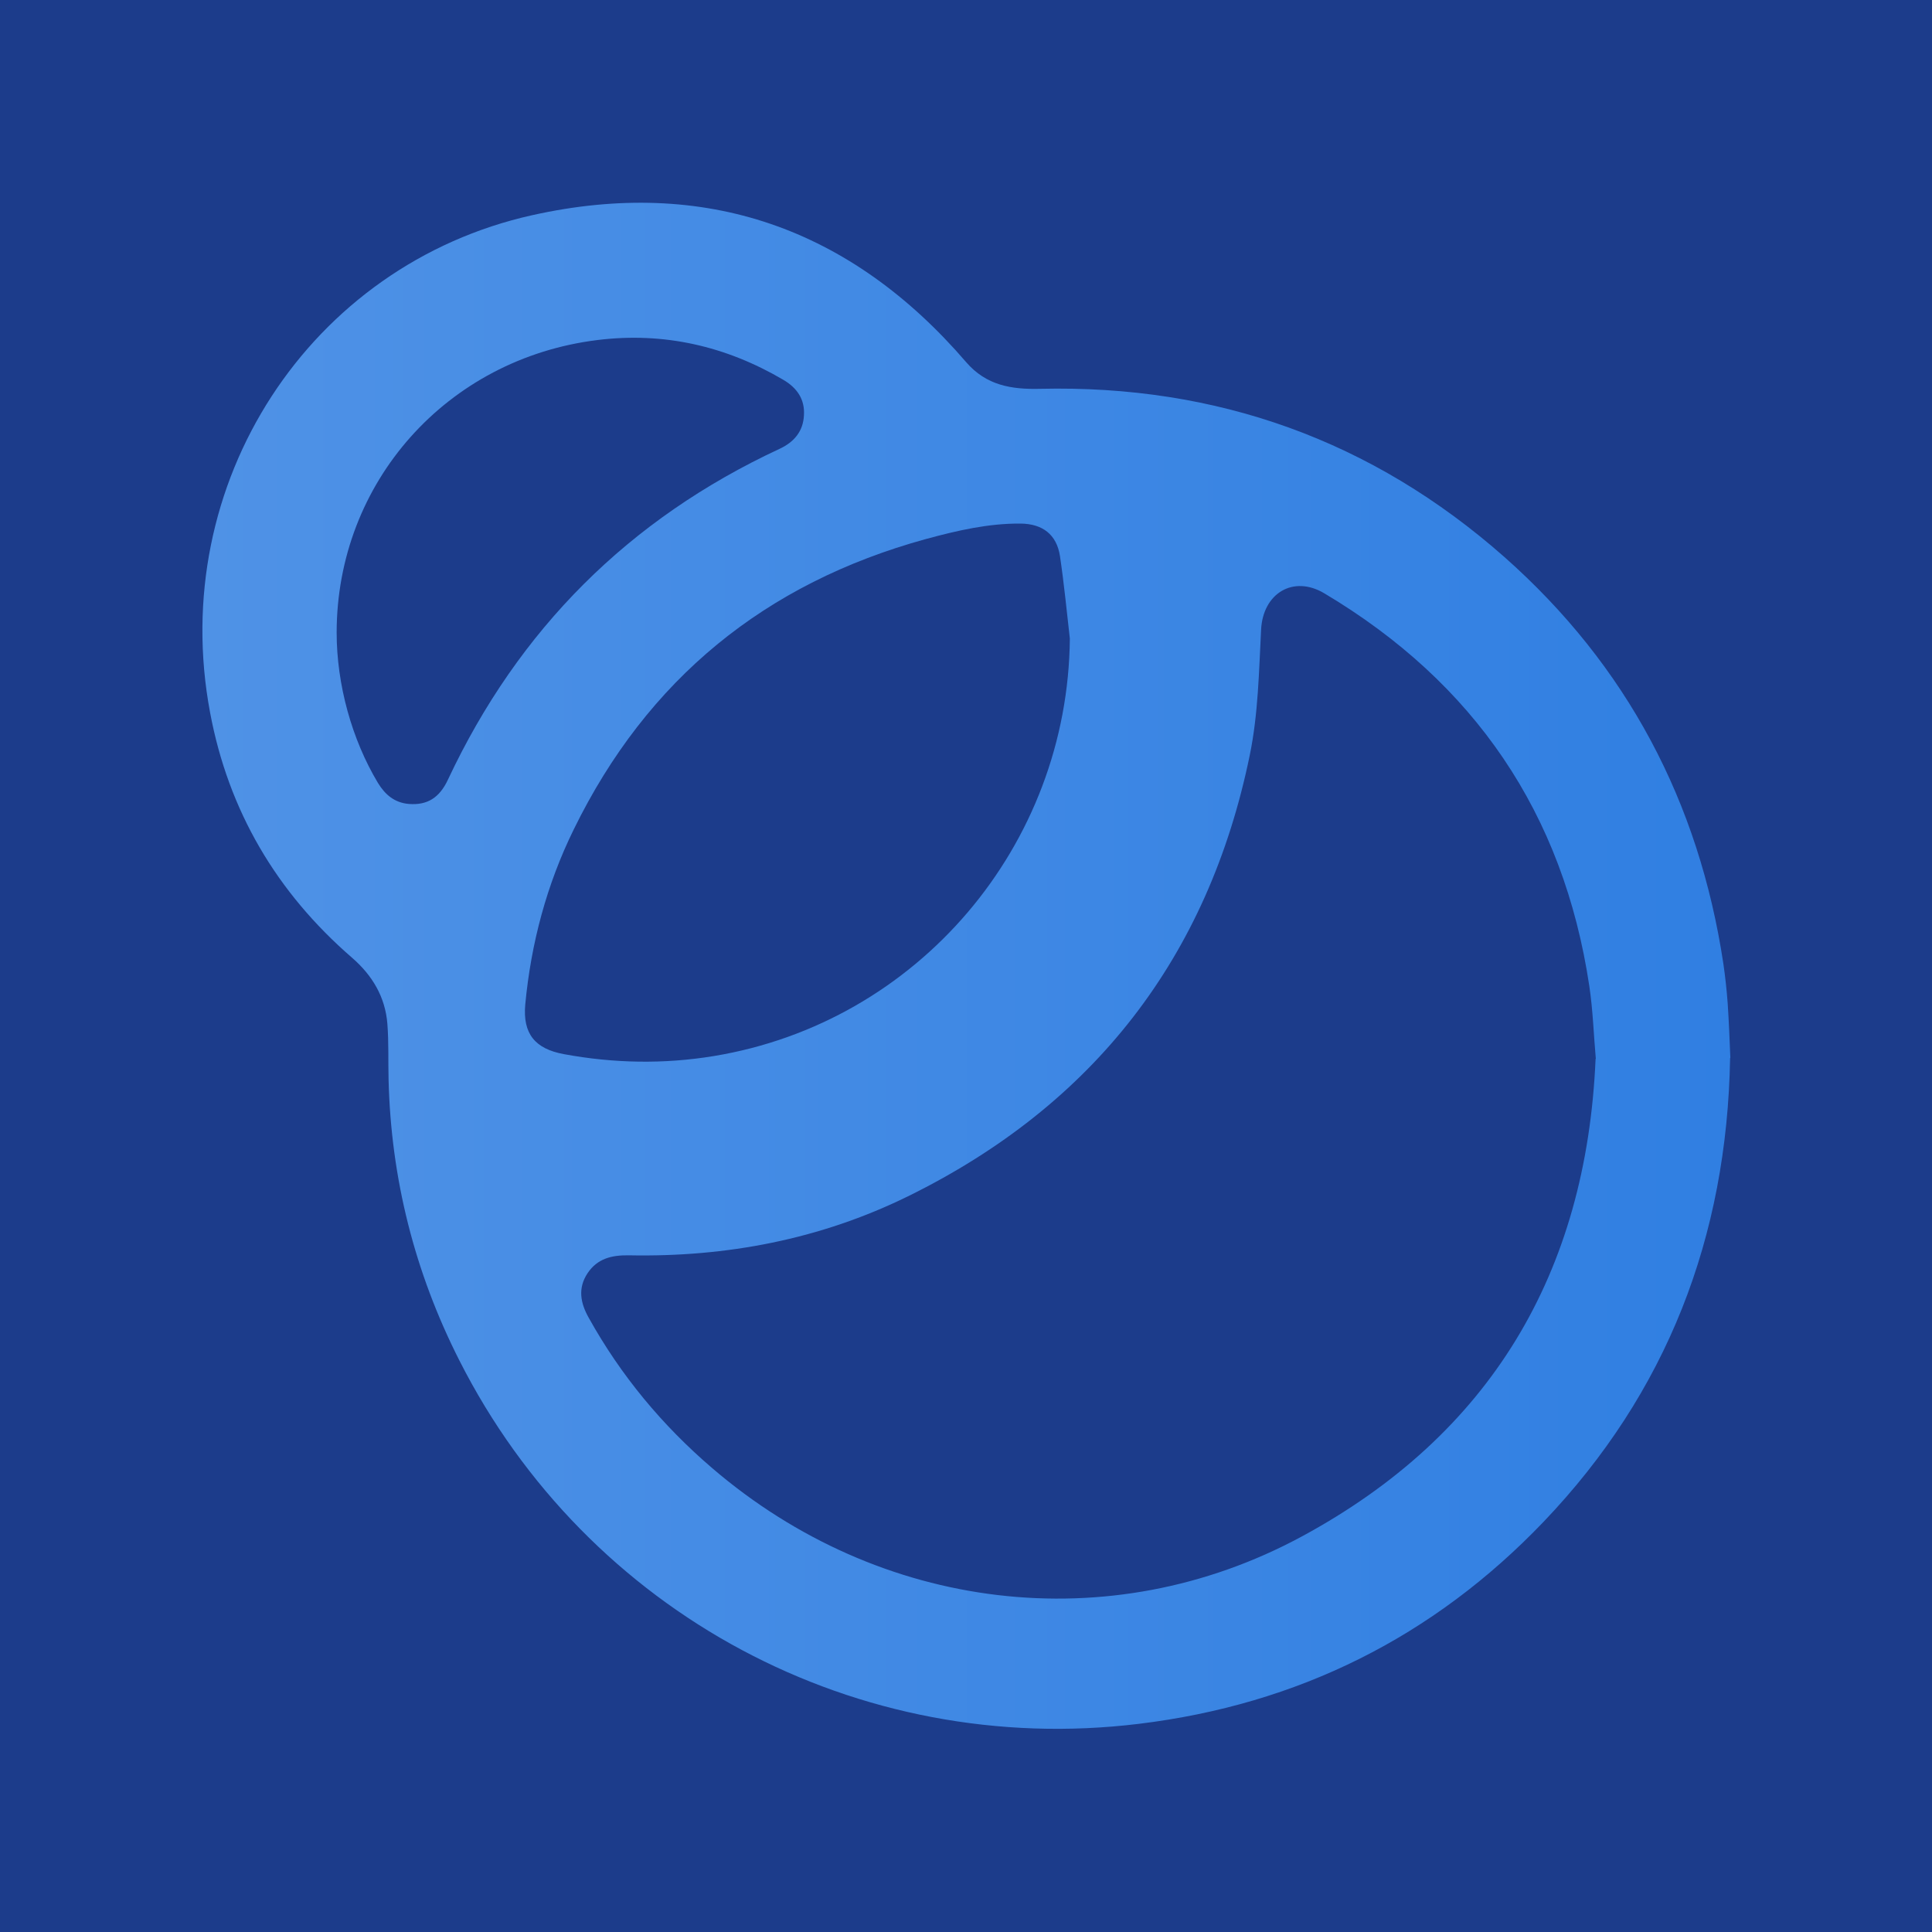 <svg xmlns="http://www.w3.org/2000/svg" xmlns:xlink="http://www.w3.org/1999/xlink" version="1.2" viewBox="0 0 80 80" baseProfile="tiny-ps">
  <title>Magnifi Financial Credit Union</title>
  <rect width="80" height="80" fill="#1C3C8B"/>
  <linearGradient id="SVGID_1_" gradientUnits="userSpaceOnUse" x1="8.381" y1="40.009" x2="71.65" y2="40.009">
    <stop offset="0" stop-color="#4F92E6"/>
    <stop offset="1" stop-color="#307FE2"/>
  </linearGradient>
  <path d="M71.64,43.81c-0.13,7.41-2.61,13.85-7.72,19.2c-4.58,4.79-10.19,7.57-16.76,8.37  c-11.64,1.42-22.83-4.56-28.14-15.05c-1.85-3.65-2.83-7.53-2.93-11.62c-0.02-0.77,0.01-1.55-0.05-2.32c-0.09-1.11-0.62-2-1.46-2.73  c-3.13-2.71-5.12-6.09-5.88-10.15C6.91,20,12.83,10.96,22.04,8.91C29.18,7.32,35.22,9.43,40.01,15c0.83,0.96,1.87,1.13,3.06,1.1  c7.31-0.17,13.75,2.13,19.23,6.97c5.07,4.49,8.05,10.14,9.06,16.83c0.08,0.55,0.14,1.1,0.18,1.65c0.05,0.76,0.08,1.52,0.11,2.25  L71.64,43.81z M66.08,43.85c-0.09-1.01-0.12-2.02-0.27-3.02c-1.07-7.15-4.76-12.56-10.97-16.26c-1.29-0.77-2.54,0-2.62,1.49  c-0.09,1.74-0.12,3.51-0.47,5.21c-1.72,8.38-6.47,14.49-14.16,18.27c-3.63,1.78-7.51,2.52-11.55,2.44c-0.71-0.01-1.3,0.13-1.71,0.74  c-0.41,0.62-0.3,1.23,0.05,1.85c1.33,2.39,3.04,4.45,5.12,6.23c6.92,5.93,16.44,7.12,24.39,2.83c7.82-4.22,11.8-10.91,12.18-19.79  L66.08,43.85z M44.3,26.44c-0.13-1.14-0.24-2.28-0.41-3.42c-0.14-0.89-0.72-1.33-1.63-1.34c-1.34-0.01-2.63,0.29-3.92,0.64  c-6.66,1.83-11.54,5.81-14.58,12.02c-1.12,2.28-1.77,4.71-2.01,7.25c-0.11,1.21,0.4,1.84,1.6,2.06c2.06,0.38,4.13,0.42,6.2,0.08  c8.46-1.39,14.68-8.72,14.75-17.3L44.3,26.44z M13.94,26.19c0,2.16,0.63,4.43,1.71,6.23c0.3,0.49,0.69,0.82,1.28,0.87  c0.77,0.06,1.27-0.26,1.62-1.01c2.92-6.22,7.49-10.79,13.72-13.69c0.61-0.28,0.99-0.73,1.02-1.4c0.04-0.66-0.29-1.13-0.85-1.46  c-2.38-1.4-4.95-1.99-7.7-1.65c-6.24,0.77-10.8,5.9-10.8,12.12L13.94,26.19z" fill="url(#SVGID_1_)"/>
</svg>